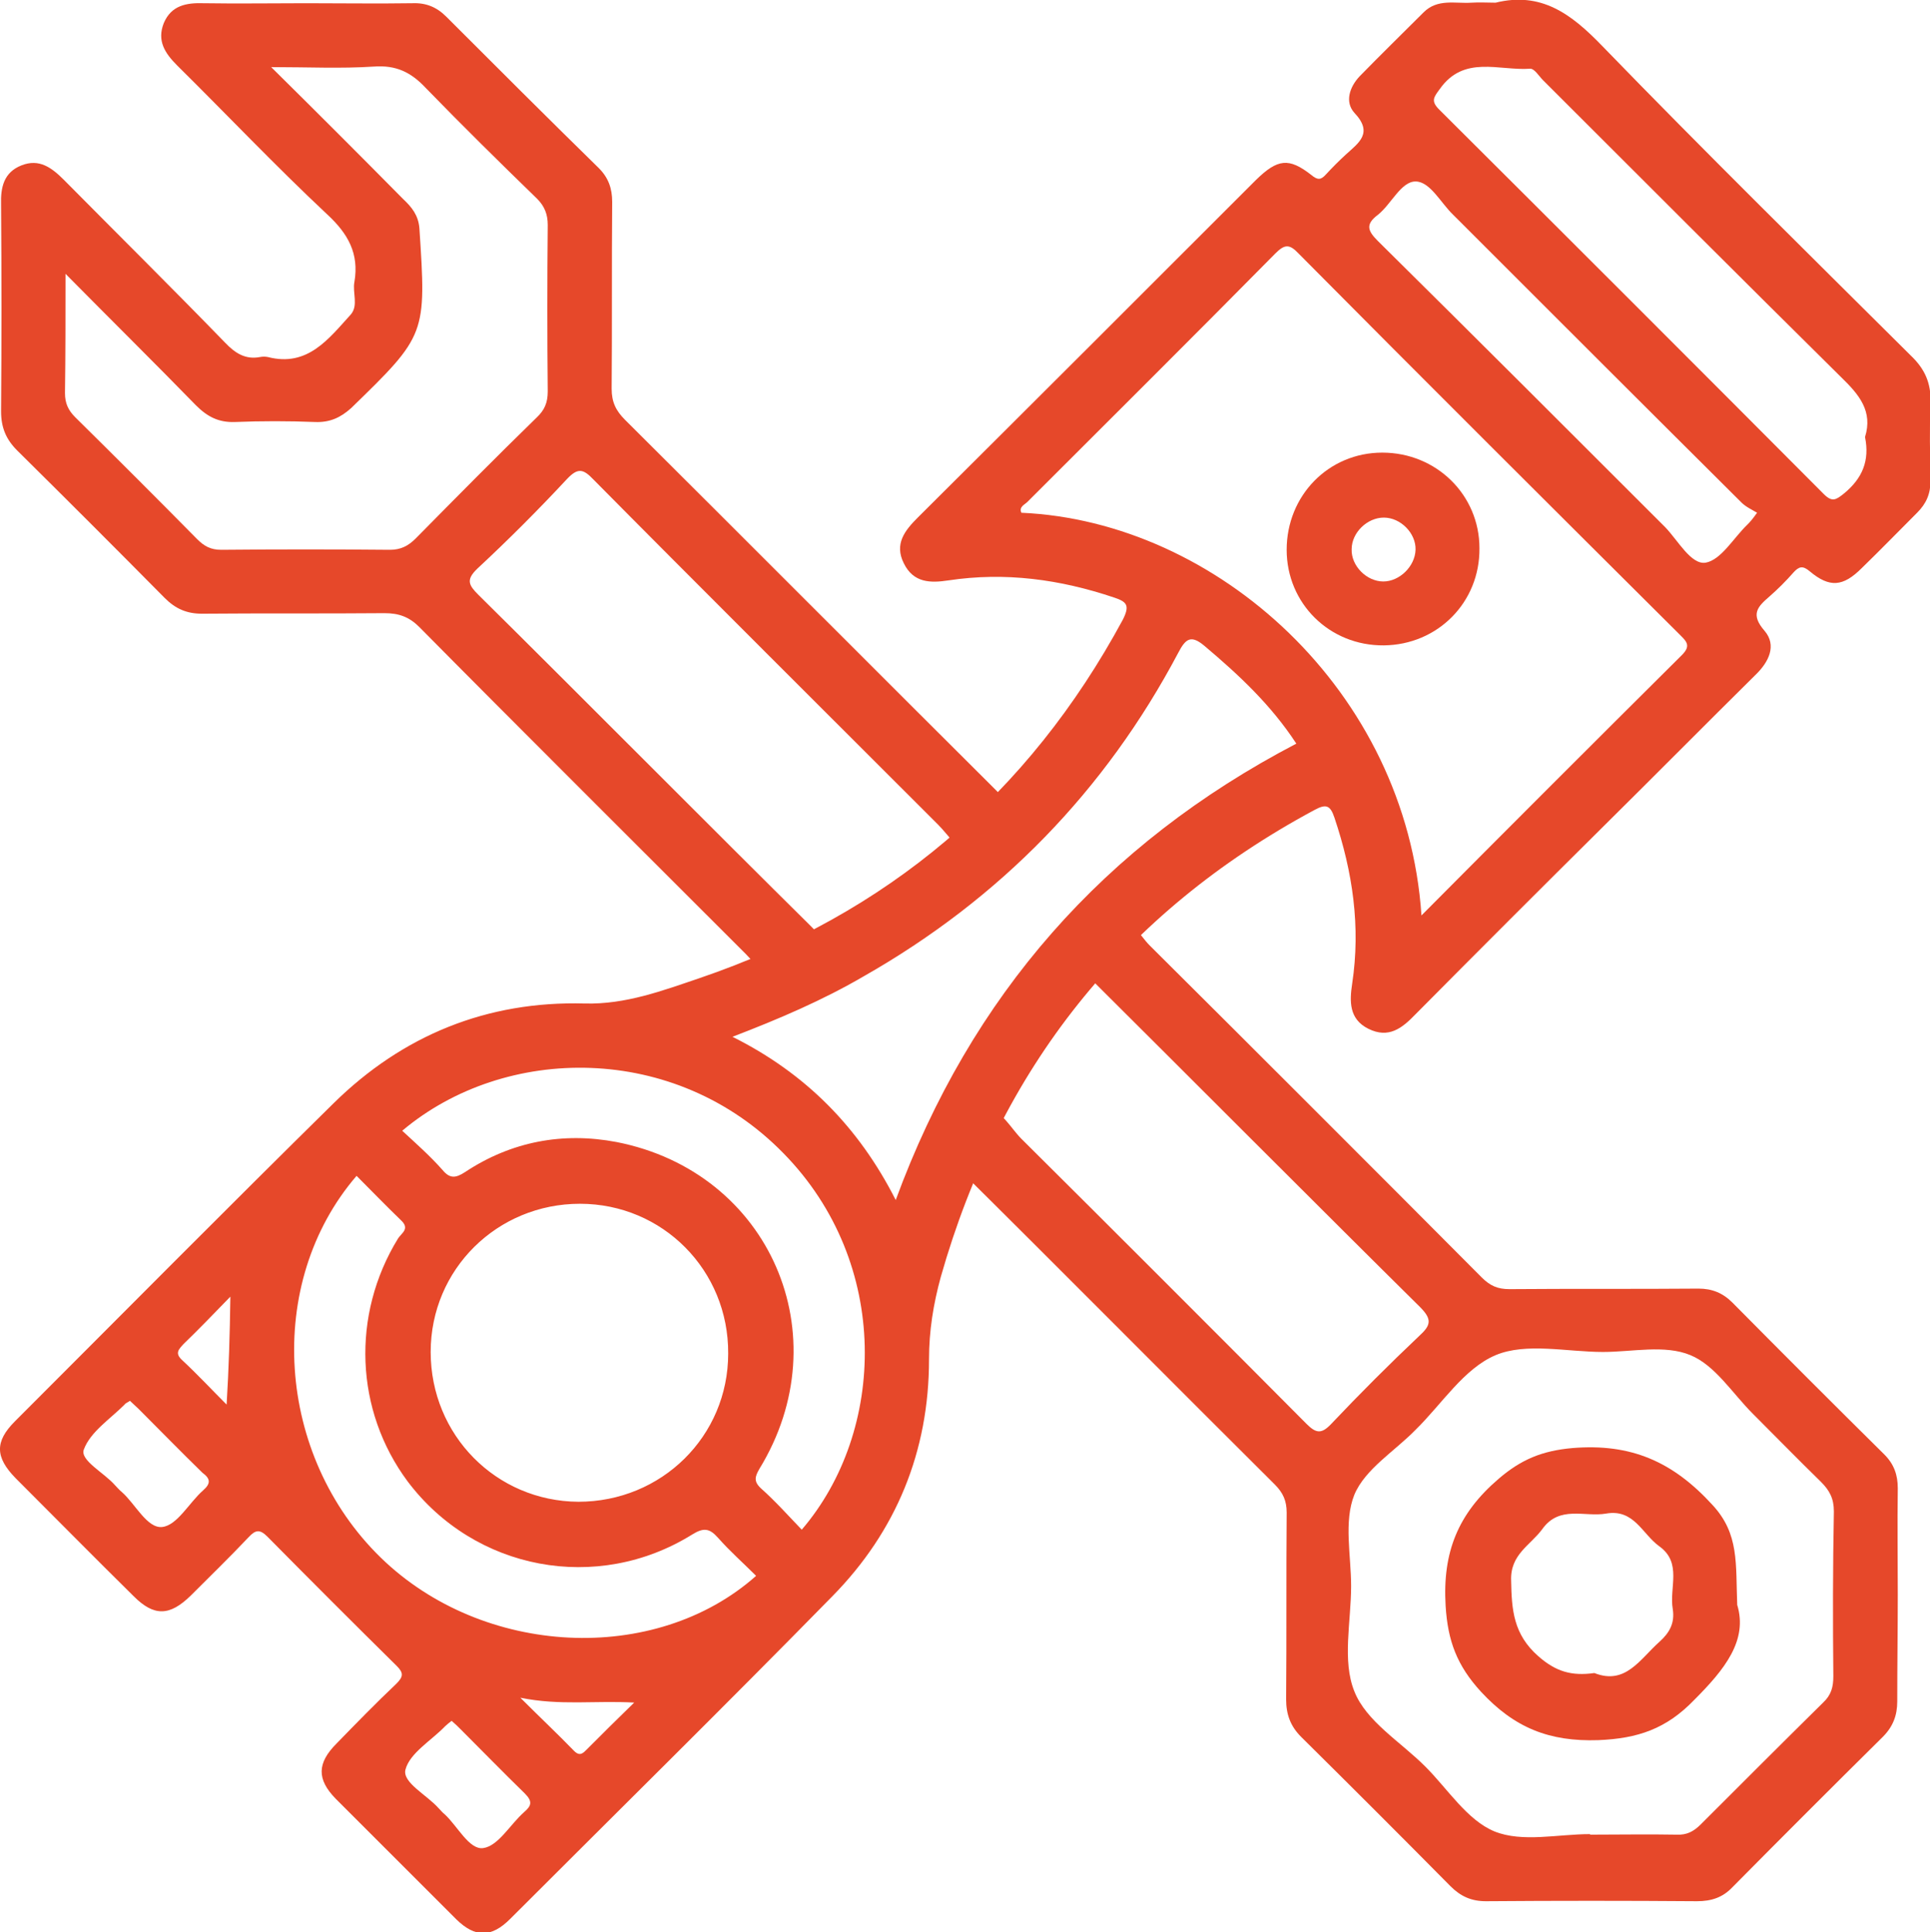 <?xml version="1.0" encoding="utf-8"?>
<!-- Generator: Adobe Illustrator 22.0.0, SVG Export Plug-In . SVG Version: 6.00 Build 0)  -->
<svg version="1.1" id="Layer_1" xmlns="http://www.w3.org/2000/svg" xmlns:xlink="http://www.w3.org/1999/xlink" x="0px" y="0px"
	 viewBox="0 0 359.4 359.9" style="enable-background:new 0 0 359.4 359.9;" xml:space="preserve">
<style type="text/css">
	.st0{fill:#E6482A;}
</style>
<g>
	<path class="st0" d="M355.9,66.3C336.6,47.1,317.2,28,298.3,8.5c-5.7-5.9-11.3-10.1-19.8-8c-1.5,0-3-0.1-4.5,0
		c-3,0.2-6.3-0.8-8.9,1.8c-4,4-8,7.9-11.9,11.9c-1.9,2-2.8,4.8-1,6.8c3.6,3.8,0.8,5.6-1.6,7.8c-1.3,1.2-2.5,2.4-3.7,3.7
		c-0.9,1-1.5,1.1-2.7,0.1c-4.2-3.3-6.3-3-10.3,0.9c-21,21-42,42-63,62.9c-2.4,2.4-4.4,4.9-2.6,8.5c1.8,3.7,5,3.7,8.3,3.2
		c10.6-1.6,20.8-0.2,30.9,3.2c2.4,0.8,2.9,1.5,1.6,4.1c-17.6,32.6-43.9,54.9-78.9,66.8c-6.8,2.3-13.7,4.9-21.3,4.7
		c-18.2-0.5-33.9,5.9-46.8,18.6c-19.9,19.6-39.5,39.4-59.3,59.2c-3.8,3.8-3.7,6.7,0.1,10.6c7.3,7.3,14.6,14.7,22,22
		c3.8,3.8,6.7,3.7,10.6-0.1c3.6-3.6,7.3-7.2,10.8-10.9c1.3-1.4,2.1-1.5,3.5-0.1c8,8.1,16,16.1,24.1,24.1c1.3,1.3,1.2,2-0.1,3.3
		c-3.8,3.6-7.5,7.4-11.1,11.1c-3.7,3.7-3.7,6.7-0.2,10.3c7.5,7.5,15,15,22.5,22.5c3.5,3.4,6.5,3.4,10-0.1c20-20,40.2-39.9,60-60.1
		c11.9-12.1,18-27,18-44.1c0-5.3,0.8-10.3,2.2-15.4c11-38.7,34-67.8,69.5-86.9c2.2-1.2,3-1,3.8,1.4c3.4,10.1,4.9,20.3,3.3,30.9
		c-0.5,3.3-0.6,6.6,3,8.4c3.8,1.9,6.3-0.1,8.8-2.7c11.7-11.8,23.4-23.5,35.2-35.2c9.4-9.3,18.7-18.7,28.1-28c2.5-2.4,4-5.5,1.7-8.2
		c-2.7-3.1-1.3-4.5,0.9-6.4c1.6-1.4,3.1-2.9,4.5-4.5c1-1.1,1.7-1.3,3-0.2c3.7,3.1,6.2,2.9,9.7-0.6c3.5-3.4,6.9-6.9,10.3-10.3
		c1.7-1.7,2.5-3.5,2.5-6c-0.1-4.9-0.2-9.7,0-14.6C359.6,71.3,358.4,68.7,355.9,66.3z M37.8,277.6c-2.6,2.3-4.8,6.5-7.6,6.8
		c-2.8,0.3-5-4.3-7.5-6.5c-0.5-0.4-0.9-0.9-1.3-1.3c-2-2.3-6.5-4.6-5.8-6.6c1.2-3.3,4.9-5.7,7.6-8.4c0.2-0.3,0.6-0.4,1-0.7
		c0.5,0.5,1.1,1,1.6,1.5c4,4,7.9,8,11.9,11.9C39.2,275.4,39.3,276.3,37.8,277.6z M42.2,261.6c-2.8-2.8-5.4-5.6-8.3-8.3
		c-1.4-1.3-0.6-2,0.3-3c2.7-2.6,5.3-5.3,8.7-8.8C42.8,248.7,42.6,255,42.2,261.6z M97.6,337.5c-2.6,2.3-4.8,6.3-7.6,6.7
		c-2.6,0.4-4.8-4.1-7.2-6.3c-0.4-0.3-0.7-0.7-1.1-1.1c-2.2-2.5-6.8-4.8-6.2-7.2c0.8-3.1,4.8-5.4,7.4-8.1c0.3-0.3,0.7-0.6,1.2-1
		c0.7,0.6,1.2,1.1,1.7,1.6c4,4,7.9,8,11.9,11.9C99.2,335.5,99,336.3,97.6,337.5z M109.3,325.8c-0.7,0.7-1.3,1.4-2.4,0.3
		c-3.1-3.2-6.3-6.2-10-9.9c7.4,1.5,13.9,0.5,21.2,0.9C114.8,320.3,112,323.1,109.3,325.8z M70.9,290.1c-19.5-19-21.7-51.1-4.5-71.1
		c2.8,2.8,5.5,5.6,8.3,8.3c1.7,1.6,0,2.4-0.6,3.4c-8.7,14.2-8,32,1.8,45.2c12.5,16.6,35.3,20.9,53,9.9c2.1-1.3,3.2-1.2,4.8,0.6
		c2.2,2.5,4.7,4.7,7.1,7.1C122,310.2,89.9,308.6,70.9,290.1z M80.2,251.8c0-15.4,12.4-27.6,27.8-27.6c15.4,0,27.7,12.4,27.6,27.9
		c0,15.4-12.4,27.6-27.9,27.6C92.4,279.6,80.2,267.3,80.2,251.8z M149.3,284.9c-2.5-2.6-4.9-5.3-7.6-7.7c-1.4-1.3-1.1-2.2-0.3-3.6
		c15.2-24.8,2-55.3-26.6-60.9c-10-1.9-19.6-0.1-28.2,5.6c-1.7,1.1-2.8,1.3-4.2-0.4c-2.3-2.6-4.9-4.9-7.5-7.3
		c19.1-16.1,50.8-16.5,71,4.2C166,235.3,165,266.6,149.3,284.9z M166.8,223.5c-6.9-13.6-16.8-23.6-30.4-30.4
		c8.6-3.3,16.8-6.8,24.5-11.3c25.3-14.4,44.9-34.5,58.5-60.2c1.4-2.7,2.4-3.4,4.9-1.3c6.4,5.4,12.4,11,17.1,18.2
		C205.6,157.2,180.8,185.4,166.8,223.5z M313.2,122c-16.1,16-32.1,32-48.5,48.5c-2.8-41.9-38.2-73.4-74.5-75c-0.5-1.1,0.6-1.5,1.1-2
		c15.4-15.4,30.9-30.8,46.2-46.3c1.7-1.7,2.6-1.8,4.3,0c23.6,23.8,47.4,47.5,71.1,71.1C314.1,119.5,314.9,120.3,313.2,122z
		 M325.4,97.7c-2.6,2.5-4.9,6.6-7.8,7.1c-2.7,0.4-5.1-4.1-7.5-6.6c-17.8-17.8-35.6-35.6-53.5-53.3c-1.9-1.9-2.4-3.1,0-4.9
		c2.5-2,4.3-6.2,7-6.2s4.7,4,7,6.2c17.9,17.9,35.8,35.8,53.7,53.6c0.8,0.8,1.9,1.3,2.9,1.9C326.2,96.9,325.8,97.3,325.4,97.7z
		 M343.4,91.9c-1.5,1.2-2.2,1.7-3.8,0.1c-23.8-23.9-47.7-47.8-71.6-71.6c-1.6-1.6-1-2.3,0.1-3.8c4.5-6.4,11-3.4,16.8-3.8
		c0.8-0.1,1.7,1.4,2.4,2.1c18.5,18.5,37,37,55.6,55.4c3.3,3.2,5.9,6.3,4.4,11.1C348.2,85.8,346.8,89.1,343.4,91.9z"/>
	<path class="st0" d="M186.8,148.5c-19.8-19.7-50.6-50.6-70.4-70.3c-1.7-1.7-2.5-3.3-2.5-5.8c0.1-11.6,0-23.2,0.1-34.8
		c0-2.5-0.7-4.5-2.5-6.3C102,22,92.5,12.5,83.1,3.1c-1.8-1.8-3.8-2.6-6.3-2.5c-6.6,0.1-13.2,0-19.8,0c-6.4,0-12.7,0.1-19.1,0
		c-3.2-0.1-6,0.4-7.4,3.7c-1.3,3.3,0.2,5.6,2.5,7.9c9.3,9.2,18.3,18.7,27.9,27.7c3.9,3.6,6,7.3,5.1,12.6c-0.4,2,0.8,4.4-0.7,6.1
		c-4.1,4.5-8,9.8-15.4,7.9c-0.5-0.1-1-0.1-1.5,0c-2.7,0.5-4.6-0.7-6.5-2.7C32,53.6,21.9,43.6,11.9,33.5c-2.3-2.3-4.6-4-7.9-2.7
		c-3.3,1.3-3.9,4.1-3.8,7.3c0.1,12.8,0.1,25.7,0,38.5c0,3,0.9,5.2,3,7.3c9.2,9.1,18.4,18.3,27.5,27.5c2,2,4.1,2.9,6.9,2.9
		c11.3-0.1,22.7,0,34-0.1c2.7,0,4.6,0.7,6.5,2.6c16.5,16.7,44.2,44.3,60.8,60.9c1.9,1.9,4,5.2,6,5.2c2,0,3.8-3.6,6-5.2
		c2.6-2,2.1-3.3-0.1-5.4c-16.9-16.7-44.8-44.8-61.7-61.5c-1.8-1.8-2.4-2.8-0.2-4.9c5.7-5.3,11.3-10.9,16.7-16.7c2-2.1,3-1.9,4.9,0.1
		c17.6,17.8,46.5,46.6,64.2,64.3c1.9,1.9,3.9,5.1,5.9,5.3c2.4,0.2,4-3.6,6.2-5.3C189.3,151.8,188.8,150.5,186.8,148.5z M99.9,77.8
		c-7.6,7.4-15,14.9-22.5,22.5c-1.4,1.4-2.8,2.1-4.8,2.1c-10.5-0.1-20.9-0.1-31.4,0c-2,0-3.2-0.7-4.5-2C29.2,92.8,21.6,85.2,14,77.7
		c-1.3-1.3-1.9-2.6-1.9-4.5c0.1-7.1,0.1-14.2,0.1-22.2c8.5,8.6,16.5,16.5,24.3,24.5c2.1,2.1,4.2,3.2,7.2,3.1c5-0.2,10-0.2,15,0
		c2.7,0.1,4.7-0.8,6.7-2.6c14-13.6,14-13.7,12.7-33.5c-0.2-2.4-1.4-3.9-3-5.4C67.1,29,59.2,21.1,50.5,12.5c6.9,0,13,0.3,19.1-0.1
		c4.1-0.3,6.9,1,9.7,4C86.1,23.4,93,30.2,100,37c1.4,1.4,2,2.9,2,4.9c-0.1,10.3-0.1,20.7,0,31C102,75,101.4,76.4,99.9,77.8z"/>
	<path class="st0" d="M353.4,297c0-6.6-0.1-13.2,0-19.8c0-2.5-0.7-4.5-2.5-6.3c-9.5-9.4-18.9-18.8-28.3-28.3
		c-1.8-1.8-3.8-2.6-6.3-2.6c-11.7,0.1-23.5,0-35.2,0.1c-2.2,0-3.6-0.6-5.2-2.2c-16.6-16.7-45.1-45.2-61.8-61.8c-2-2-3.7-5.6-6.2-5.4
		c-2.1,0.1-3.8,3.6-6,5.3c-2.4,1.9-2.1,3.1,0,5.1c16.9,16.8,45.5,45.5,62.5,62.3c2.3,2.3,2.1,3.4-0.1,5.4
		c-5.6,5.3-11.1,10.8-16.4,16.4c-1.8,1.9-2.8,1.8-4.6,0c-13.7-13.8-39.3-39.4-53.1-53.1c-2-2-3.8-5.5-6.2-5.4
		c-2.1,0.1-3.8,3.6-6,5.3c-2.2,1.8-2.2,3-0.1,5.1c16,15.8,43.6,43.6,59.5,59.4c1.5,1.5,2.2,3,2.2,5.2c-0.1,11.6,0,23.2-0.1,34.8
		c0,2.8,0.8,5,2.8,7c9.3,9.2,18.6,18.5,27.8,27.8c1.9,1.9,3.9,2.8,6.6,2.8c13.1-0.1,26.2-0.1,39.3,0c2.7,0,4.8-0.7,6.6-2.6
		c9.3-9.4,18.6-18.7,28-28c1.9-1.9,2.7-4,2.7-6.6C353.3,309.9,353.4,303.4,353.4,297z M341.4,312.2c0,2-0.4,3.5-1.9,4.9
		c-7.6,7.5-15.2,15.1-22.8,22.7c-1.3,1.3-2.6,2-4.5,1.9c-5.4-0.1-10.7,0-16.1,0c0,0,0-0.1,0-0.1c-6,0-12.6,1.6-17.8-0.5
		c-5.1-2.1-8.7-7.9-12.9-12.1c-4.6-4.6-11-8.4-13.2-14c-2.3-5.7-0.6-13-0.6-19.6c0-5.7-1.4-12,0.6-17c2-4.8,7.5-8.1,11.4-12.1
		c4.9-4.8,9-11.4,14.9-13.9c5.7-2.4,13.3-0.6,20-0.6c5.5,0,11.5-1.4,16.3,0.6c4.6,1.9,7.8,7.1,11.6,10.9c4.2,4.2,8.4,8.5,12.7,12.7
		c1.6,1.6,2.4,3.1,2.4,5.5C341.3,291.8,341.3,302,341.4,312.2z"/>
	<path class="st0" d="M257.4,84.3c-10,0-17.8,8-17.8,18.1c0,10,8,17.9,18.1,17.8c10-0.1,17.9-8,17.8-18.1
		C275.5,92.2,267.5,84.3,257.4,84.3z M257.6,108.3c-3.1,0-6-2.9-5.9-6c0-3.1,2.9-5.9,6-5.9c3.1,0,6,2.9,5.9,6
		S260.6,108.3,257.6,108.3z"/>
	<path class="st0" d="M323.5,298.9c-0.3-7.7,0.4-13.2-4.6-18.6c-7.4-8.1-15.2-11.5-26.1-10.6c-5.6,0.5-9.5,2.1-13.7,5.7
		c-7.6,6.5-10.5,13.7-9.9,23.7c0.4,6.5,2.1,11.1,6.6,16c6.2,6.7,12.7,9.3,21.8,9c7.4-0.3,12.7-2.1,17.9-7.5
		C321.2,310.9,325.5,305.5,323.5,298.9z M311.5,299.7c0.4,2.6-0.6,4.4-2.5,6.1c-3.6,3.2-6.3,8.1-12.1,5.8c-4.3,0.6-7.2-0.3-10.4-3.1
		c-4.7-4.1-5-8.7-5.1-14.1c-0.2-4.9,3.6-6.6,5.8-9.6c3.2-4.5,7.9-2.2,11.9-2.9c5.2-0.9,6.7,3.8,9.9,6.1
		C313.3,291.1,310.8,295.7,311.5,299.7z"/>
</g>
</svg>
